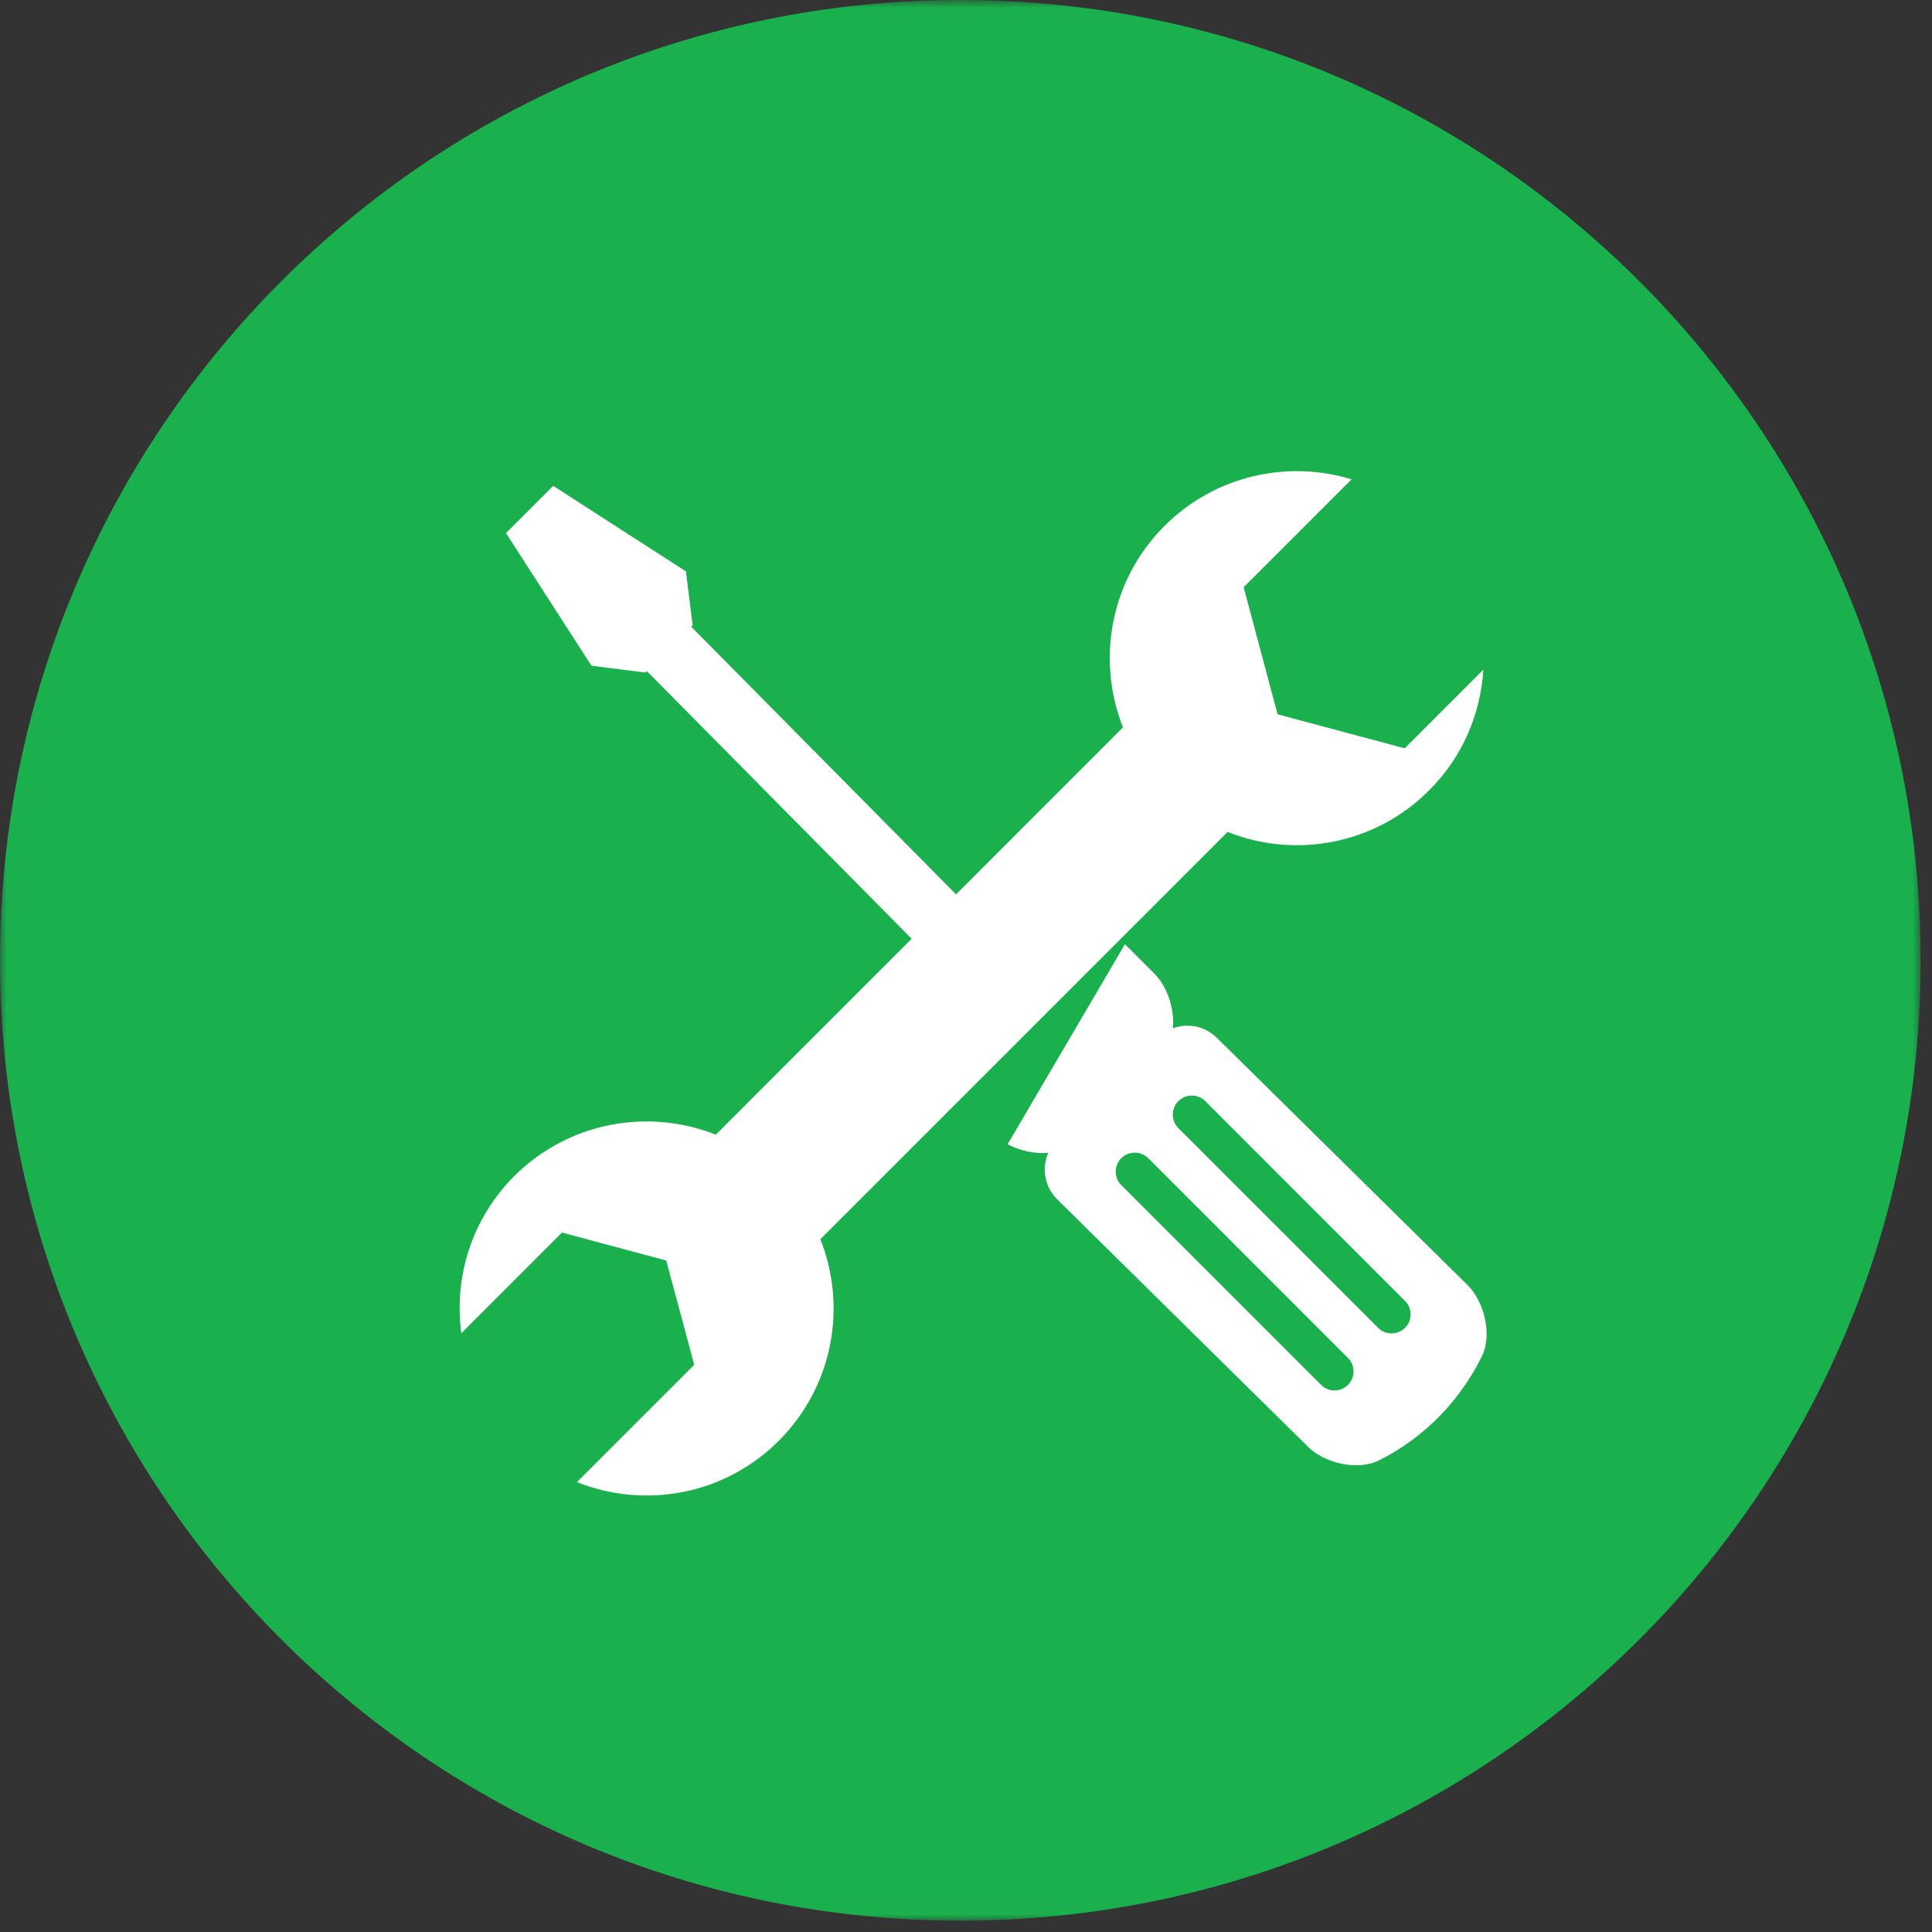 <?xml version="1.0" encoding="UTF-8"?>
<svg width="151px" height="151px" viewBox="0 0 151 151" version="1.1" xmlns="http://www.w3.org/2000/svg" xmlns:xlink="http://www.w3.org/1999/xlink">
    <rect x="0" y="0" width="151" height="151" fill="#333333" stroke="none"/>
    <!-- Generator: Sketch 54.1 (76490) - https://sketchapp.com -->
    <title>app-icon3</title>
    <desc>Created with Sketch.</desc>
    <defs>
        <polygon id="path-1" points="0.001 0.886 150.114 0.886 150.114 151 0.001 151"></polygon>
    </defs>
    <g id="Page-1" stroke="none" stroke-width="1" fill="none" fill-rule="evenodd">
        <g id="app-icon3" transform="translate(0, -1)">
            <g id="Group-3" transform="translate(0, 0.114)">
                <mask id="mask-2" fill="white">
                    <use xlink:href="#path-1"></use>
                </mask>
                <g id="Clip-2"></g>
                <path d="M150.114,75.943 C150.114,117.396 116.51,151 75.056,151 C33.603,151 0.001,117.396 0.001,75.943 C0.001,34.49 33.603,0.885 75.056,0.885 C116.51,0.885 150.114,34.49 150.114,75.943" id="Fill-1" fill="#1AB04D" mask="url(#mask-2)"></path>
            </g>
            <path d="M95.946,66.024 C101.209,68.119 107.428,67.039 111.691,62.777 C114.323,60.158 115.724,56.774 115.935,53.336 L109.788,59.487 L99.852,56.828 L97.2,46.897 L105.634,38.462 C100.626,36.934 94.97,38.152 91.015,42.104 C86.762,46.353 85.679,52.586 87.769,57.849 L74.722,70.902 L54.021,49.979 L54.133,49.869 L53.609,45.657 L43.235,38.972 L40.922,41.286 L39.545,42.663 L46.229,53.033 L50.438,53.562 L50.551,53.449 L71.253,74.372 L55.947,89.684 C50.678,87.591 44.448,88.674 40.189,92.923 C36.844,96.276 35.472,100.84 36.055,105.205 L43.922,97.334 L52.071,99.519 L54.261,107.671 L45.092,116.838 C50.363,118.946 56.608,117.873 60.87,113.604 C65.131,109.34 66.209,103.117 64.116,97.853 L95.946,66.024 Z" id="Fill-4" fill="#FFFFFF"></path>
            <path d="M109.814,104.778 C109.231,105.361 108.286,105.361 107.708,104.778 L92.099,89.17 C91.518,88.591 91.515,87.645 92.099,87.062 C92.677,86.479 93.623,86.484 94.201,87.062 L109.809,102.674 C110.393,103.254 110.393,104.2 109.814,104.778 M105.352,109.238 C104.772,109.821 103.826,109.821 103.248,109.238 L87.639,93.63 C87.056,93.05 87.056,92.105 87.634,91.524 C88.217,90.944 89.164,90.944 89.744,91.524 L105.352,107.135 C105.933,107.714 105.933,108.659 105.352,109.238 M114.708,101.446 C106.506,93.36 103.292,90.189 95.085,82.093 C94.157,81.184 92.824,80.946 91.668,81.366 C91.815,79.832 91.211,78.085 90.239,77.114 C89.727,76.599 89.295,76.169 88.933,75.805 C88.502,75.376 88.174,75.049 87.922,74.798 L78.752,90.433 C79.691,90.934 80.861,91.202 81.93,91.095 C81.406,92.306 81.636,93.761 82.621,94.732 C90.825,102.823 94.04,105.994 102.243,114.087 C103.507,115.348 106.089,115.988 107.791,115.133 C110.373,113.835 112.585,111.93 114.257,109.607 C114.267,109.593 114.278,109.581 114.288,109.567 C114.548,109.203 114.793,108.827 115.026,108.443 C115.054,108.396 115.086,108.352 115.115,108.305 C115.37,107.877 115.609,107.437 115.828,106.986 C116.656,105.278 115.979,102.705 114.708,101.446" id="Fill-6" fill="#FFFFFF"></path>
        </g>
    </g>
</svg>
